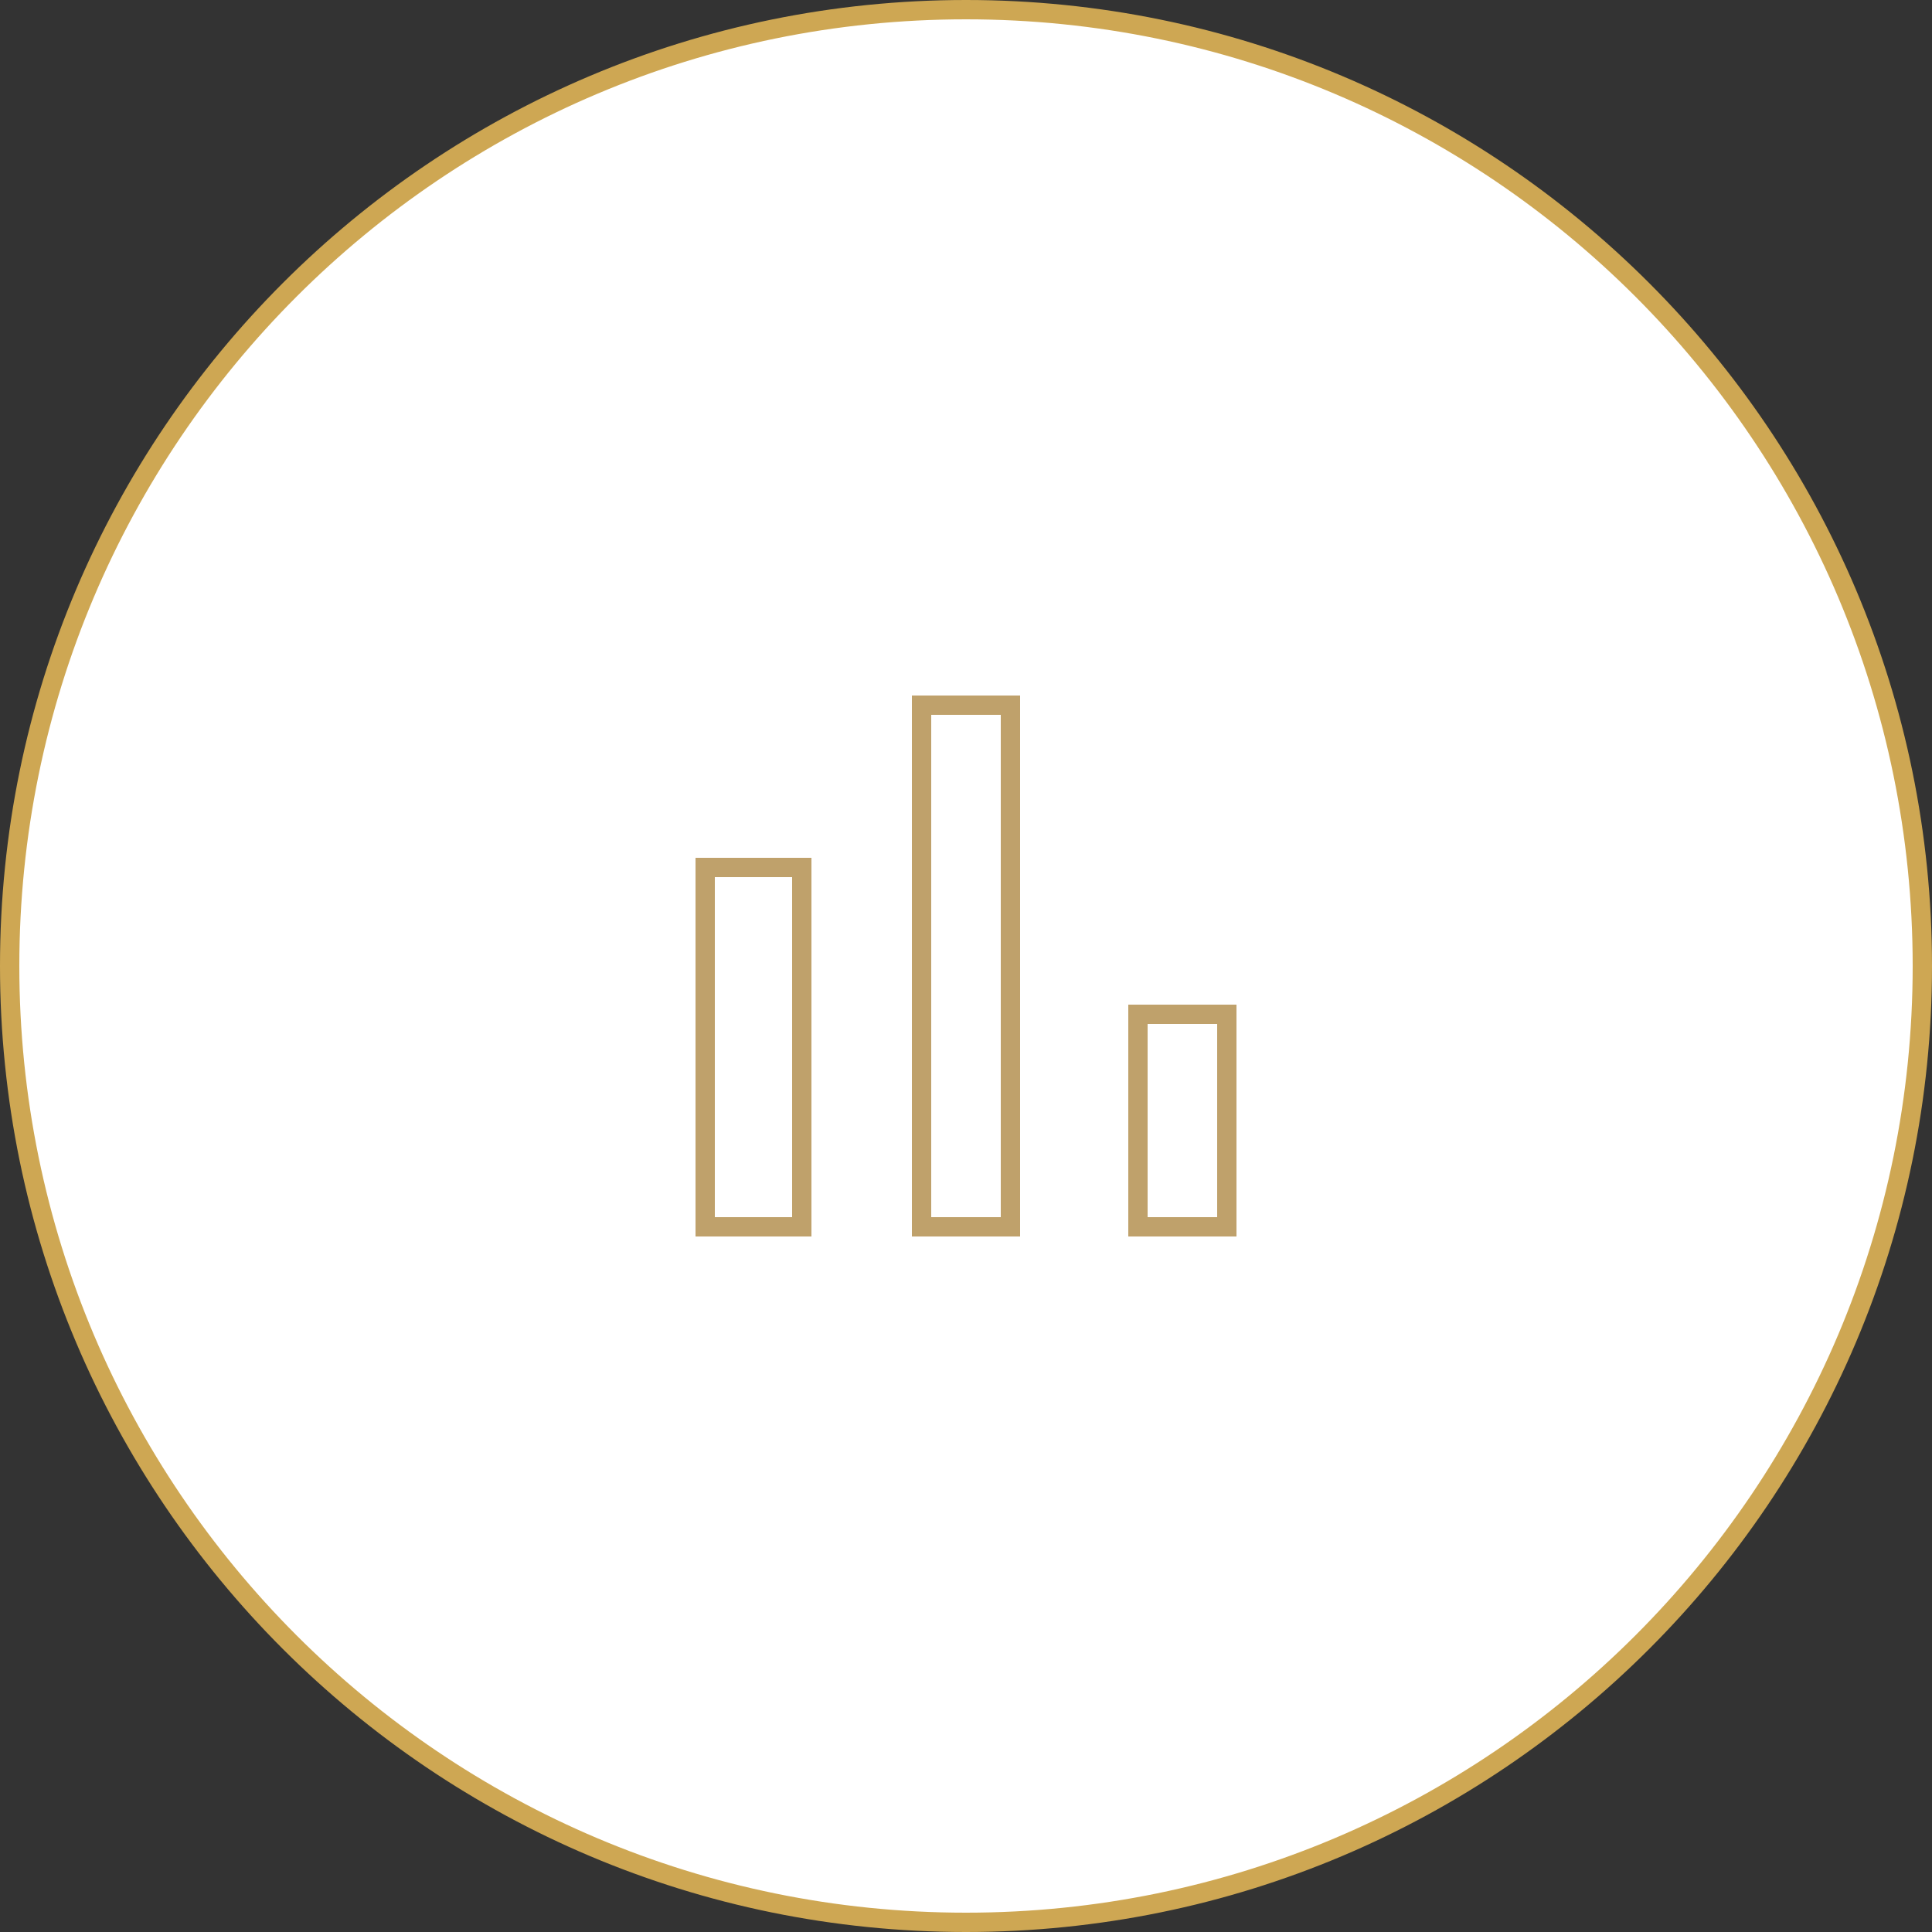 <svg xmlns="http://www.w3.org/2000/svg" width="200" height="200" viewBox="0 0 200 200" fill="none"><rect x="0" y="0" width="200" height="200" fill="#333333" stroke="none"/><path d="M100 1C127.338 1 152.087 12.08 170.004 29.996C187.92 47.913 199 72.662 199 100C199 127.338 187.92 152.087 170.004 170.004C152.087 187.92 127.338 199 100 199C72.662 199 47.913 187.92 29.996 170.004C12.08 152.087 1 127.338 1 100C1 72.662 12.08 47.913 29.996 29.996C47.913 12.08 72.662 1 100 1Z" fill="white" stroke="#CEA753" stroke-width="2"></path><path d="M73 89.8H83V127H73V89.8ZM95.4 73H104.6V127H95.4V73ZM117.8 105H127V127H117.8V105Z" stroke="#BFA16B" stroke-width="2"></path></svg>